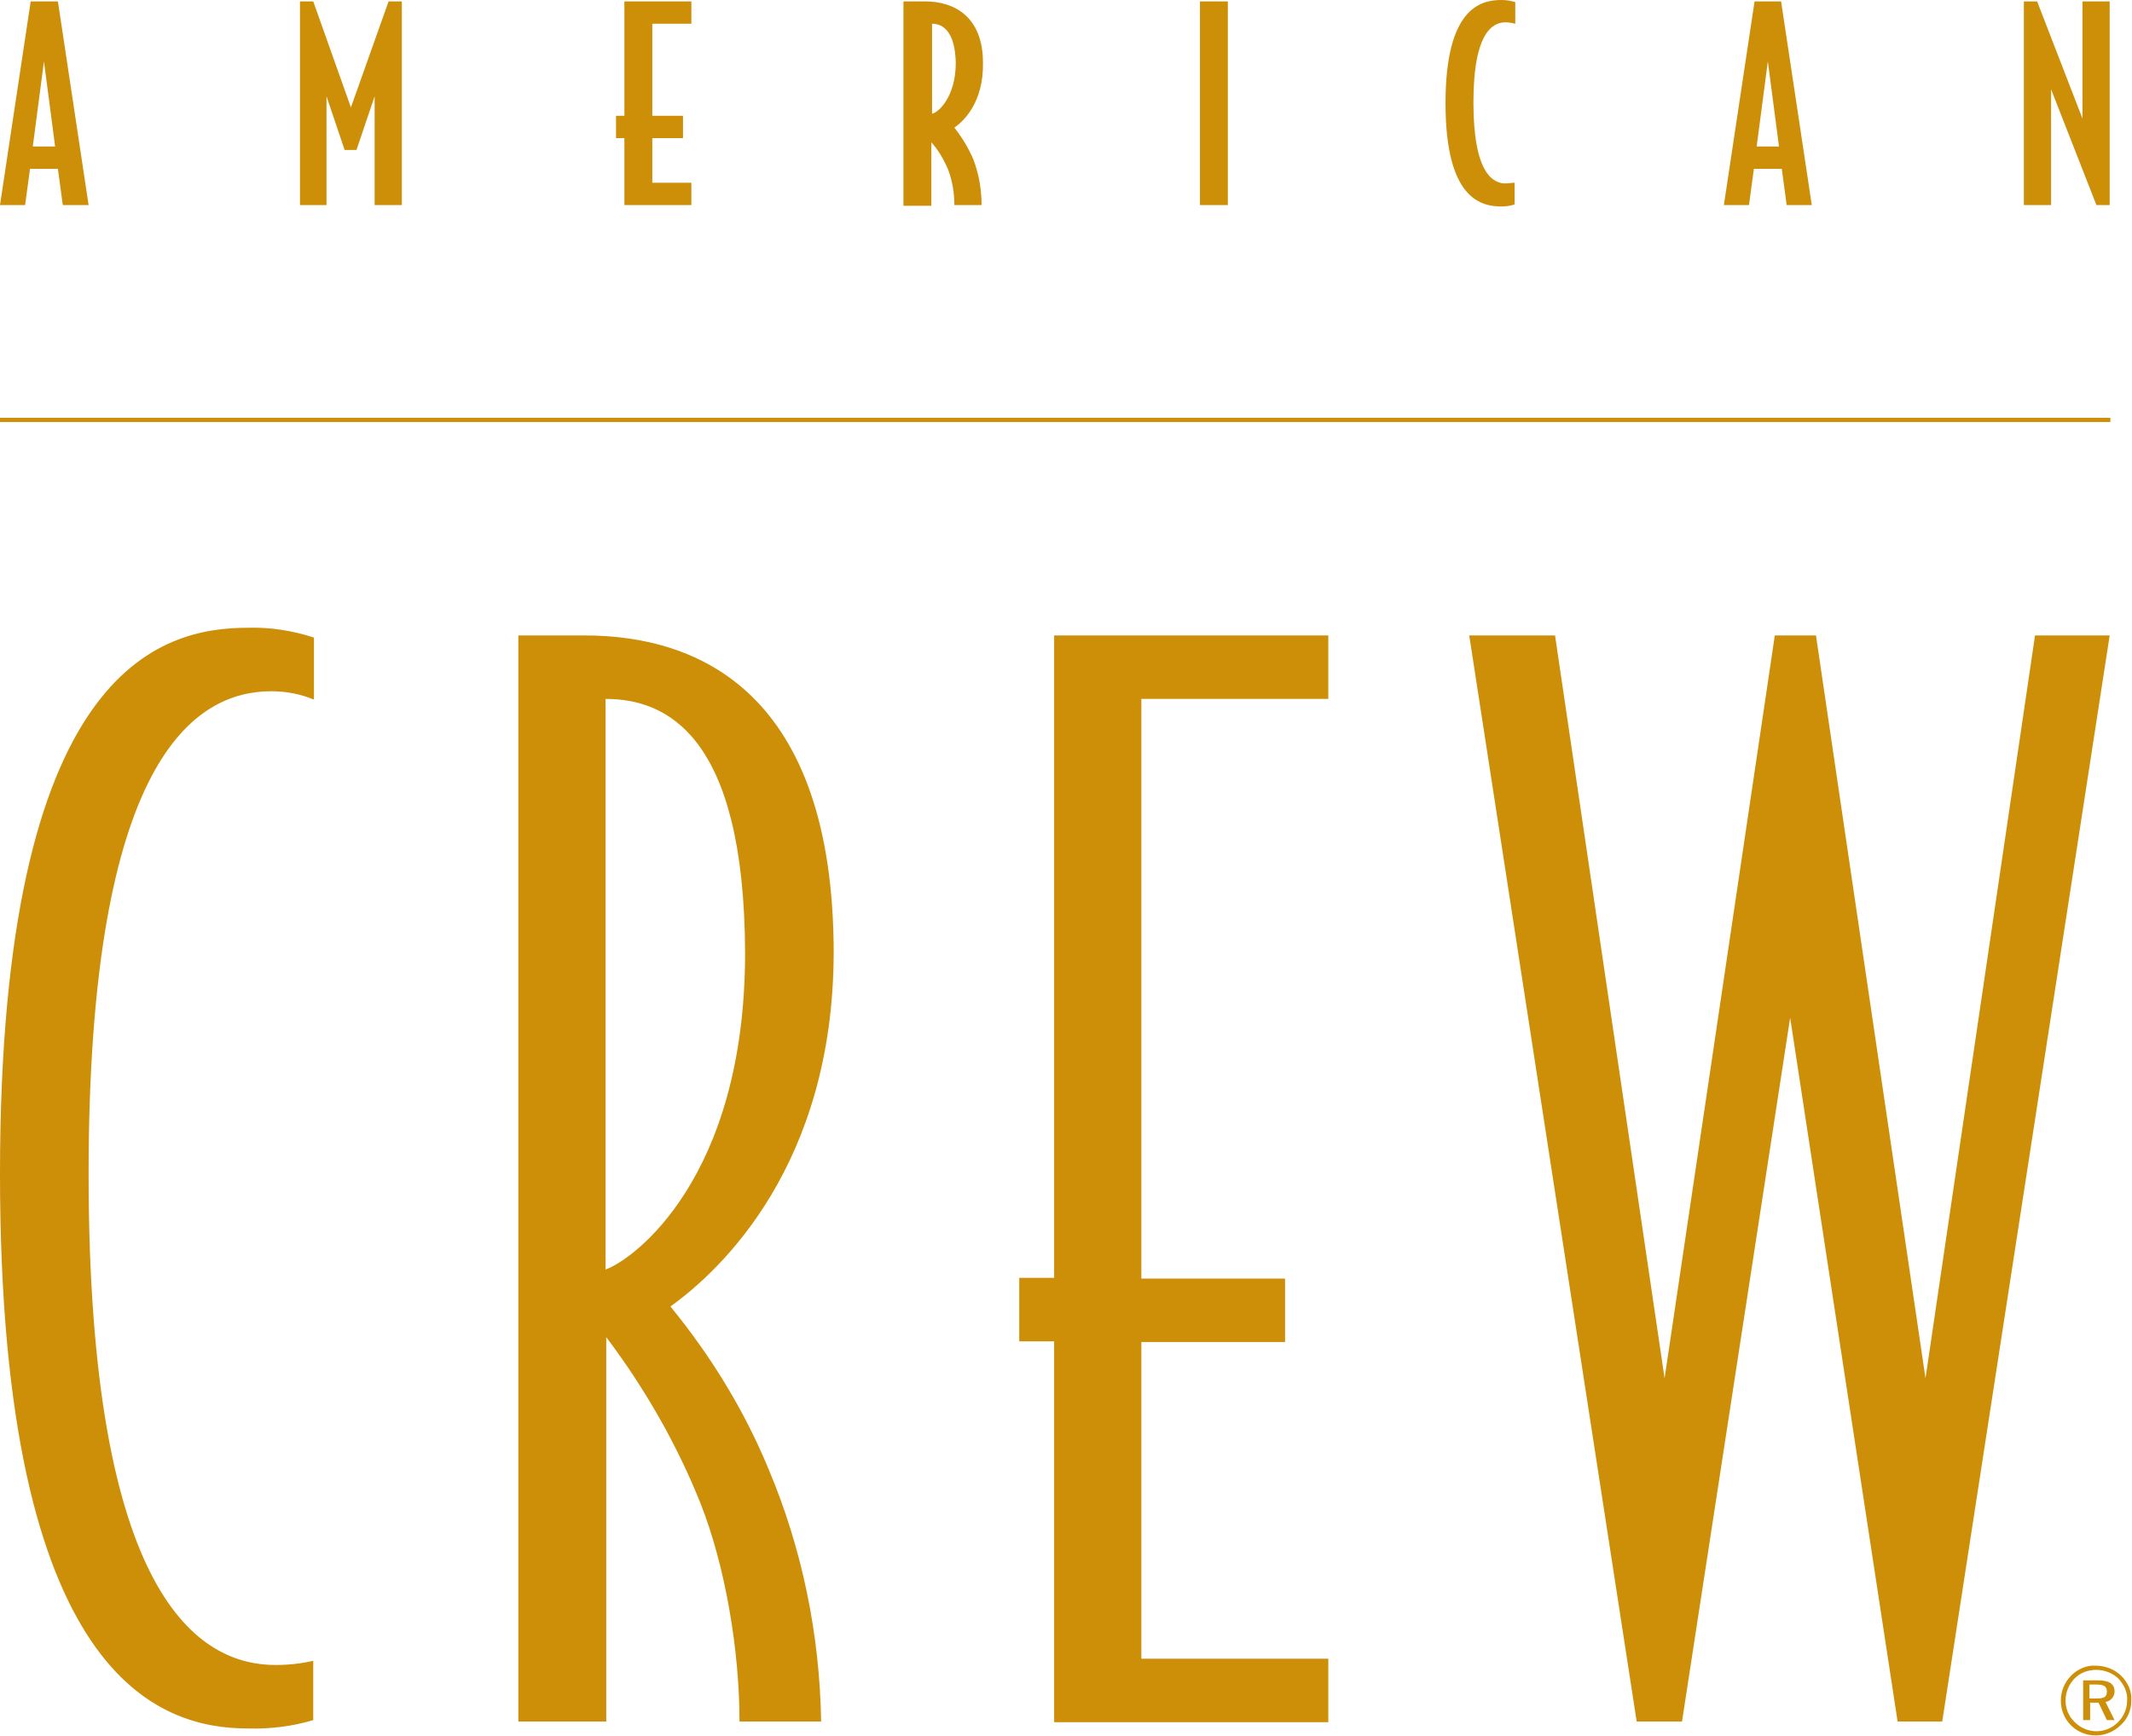 <svg xmlns="http://www.w3.org/2000/svg" id="OL_Text" viewBox="0 0 305.6 248.9">
  <style>
    .st0{fill:#CD8E08;}
  </style>
  <path d="M35.5 247.8c-12.5 0-35.5-7-35.5-79.5S23 90 35.5 90c3.2-.1 6.4.4 9.5 1.4v8.9c-1.9-.8-4-1.2-6.1-1.2-10.9 0-26.2 9.5-26.2 69.2 0 60.9 15.9 70.4 26.8 70.4 1.8 0 3.7-.2 5.4-.6v8.5c-3 .9-6.2 1.3-9.4 1.2zm60.6-60.5c5.8 7.1 10.6 14.9 14.1 23.4 4.8 11.4 7.3 23.7 7.5 36.1H106c0-10.1-2-22.2-5.6-31.3-3.4-8.5-8-16.5-13.5-23.8v55.1H74.3V91.1h9.5c16.3 0 35.7 8.1 35.7 45.6-.1 30.2-16 45.3-23.4 50.6zm-9.3-87.1V182c4-1.4 20-13.1 20-45.4-.1-31.4-11.4-36.4-20-36.4zm64.3 146.6v-54.5h-5v-9.1h5V91.1h39.3v9.1h-26.8v83.1h20.6v9.1h-20.6v45.4h26.8v9.1h-39.3zm127.3 0H272l-15.4-100.9-15.5 100.9h-6.5l-24-155.7h12.3l15.7 106.5 15.8-106.5h5.9L276 197.6l15.7-106.5h10.7l-24 155.7zm25.7-6.5c.9.9 1.5 2.2 1.4 3.5 0 1.3-.5 2.6-1.5 3.5-.9.9-2.2 1.5-3.6 1.5-2.8 0-5-2.2-5-5 0-1.3.5-2.6 1.5-3.6.9-.9 2.2-1.5 3.5-1.4 1.5 0 2.8.6 3.7 1.5zm-.4.4c-.8-.8-2-1.3-3.2-1.3-1.2 0-2.3.4-3.1 1.2-1.7 1.7-1.8 4.5-.1 6.2l.1.1c.8.8 1.9 1.3 3.1 1.3 1.2 0 2.3-.5 3.1-1.3.8-.8 1.3-1.9 1.3-3.1.1-1.1-.4-2.2-1.2-3.1zm-.6 1.8c0 .8-.6 1.4-1.3 1.5l1.3 2.6H302l-1.2-2.5h-1.2v2.5h-1v-5.7h2.1c1.6 0 2.4.5 2.4 1.6zm-3.6-1v2h1c1.1 0 1.5-.2 1.5-1s-.5-1-1.6-1h-.9zM9 29.4l-.7-5.2h-4l-.7 5.2H0L4.4.2h3.9l4.4 29.2H9zM6.3 8.8L4.7 21h3.2L6.3 8.8zm47.4 20.6V13.8l-2.6 7.7h-1.7l-2.6-7.7v15.6H43V.2h1.9l5.4 15.2L55.7.2h1.9v29.2h-3.9zm35.8 0v-9.6h-1.2v-3.2h1.2V.2h9.6v3.2h-5.6v13.2h4.4v3.2h-4.4v6.4h5.6v3.2h-9.6zm47.3-11.1c1.1 1.4 2 2.9 2.7 4.5.8 2.1 1.2 4.3 1.2 6.6h-3.9c0-1.8-.3-3.5-.9-5.1-.6-1.4-1.4-2.8-2.4-3.9v9.1h-4V.2h3.1c4.2 0 8.3 2.2 8.3 8.8.1 5.7-2.8 8.4-4.1 9.3zm-3.2-14.9v12.9c.8-.1 3.4-2.3 3.4-7.3-.1-4.3-1.7-5.6-3.4-5.6zm38.4 26V.2h4v29.2h-4zm43.2.2c-3 0-8-1.2-8-14.8s5-14.8 8-14.8c.7 0 1.3.1 2 .3v3.1c-.4-.1-.9-.2-1.4-.2-1.7 0-4.6 1.2-4.6 11.5s2.9 11.6 4.6 11.6c.4 0 .9-.1 1.3-.1v3.1c-.5.2-1.2.3-1.9.3zm40.9-.2l-.7-5.2h-4l-.7 5.2h-3.6L251.5.2h3.8l4.4 29.2h-3.6zm-2.7-20.6L251.8 21h3.2l-1.6-12.2zm47.1 20.6L294 12.8v16.6h-3.9V.2h1.9l6.5 16.8V.2h3.9v29.2h-1.9zM0 59.9h302.5v.6H0z" class="st0"/>
</svg>
